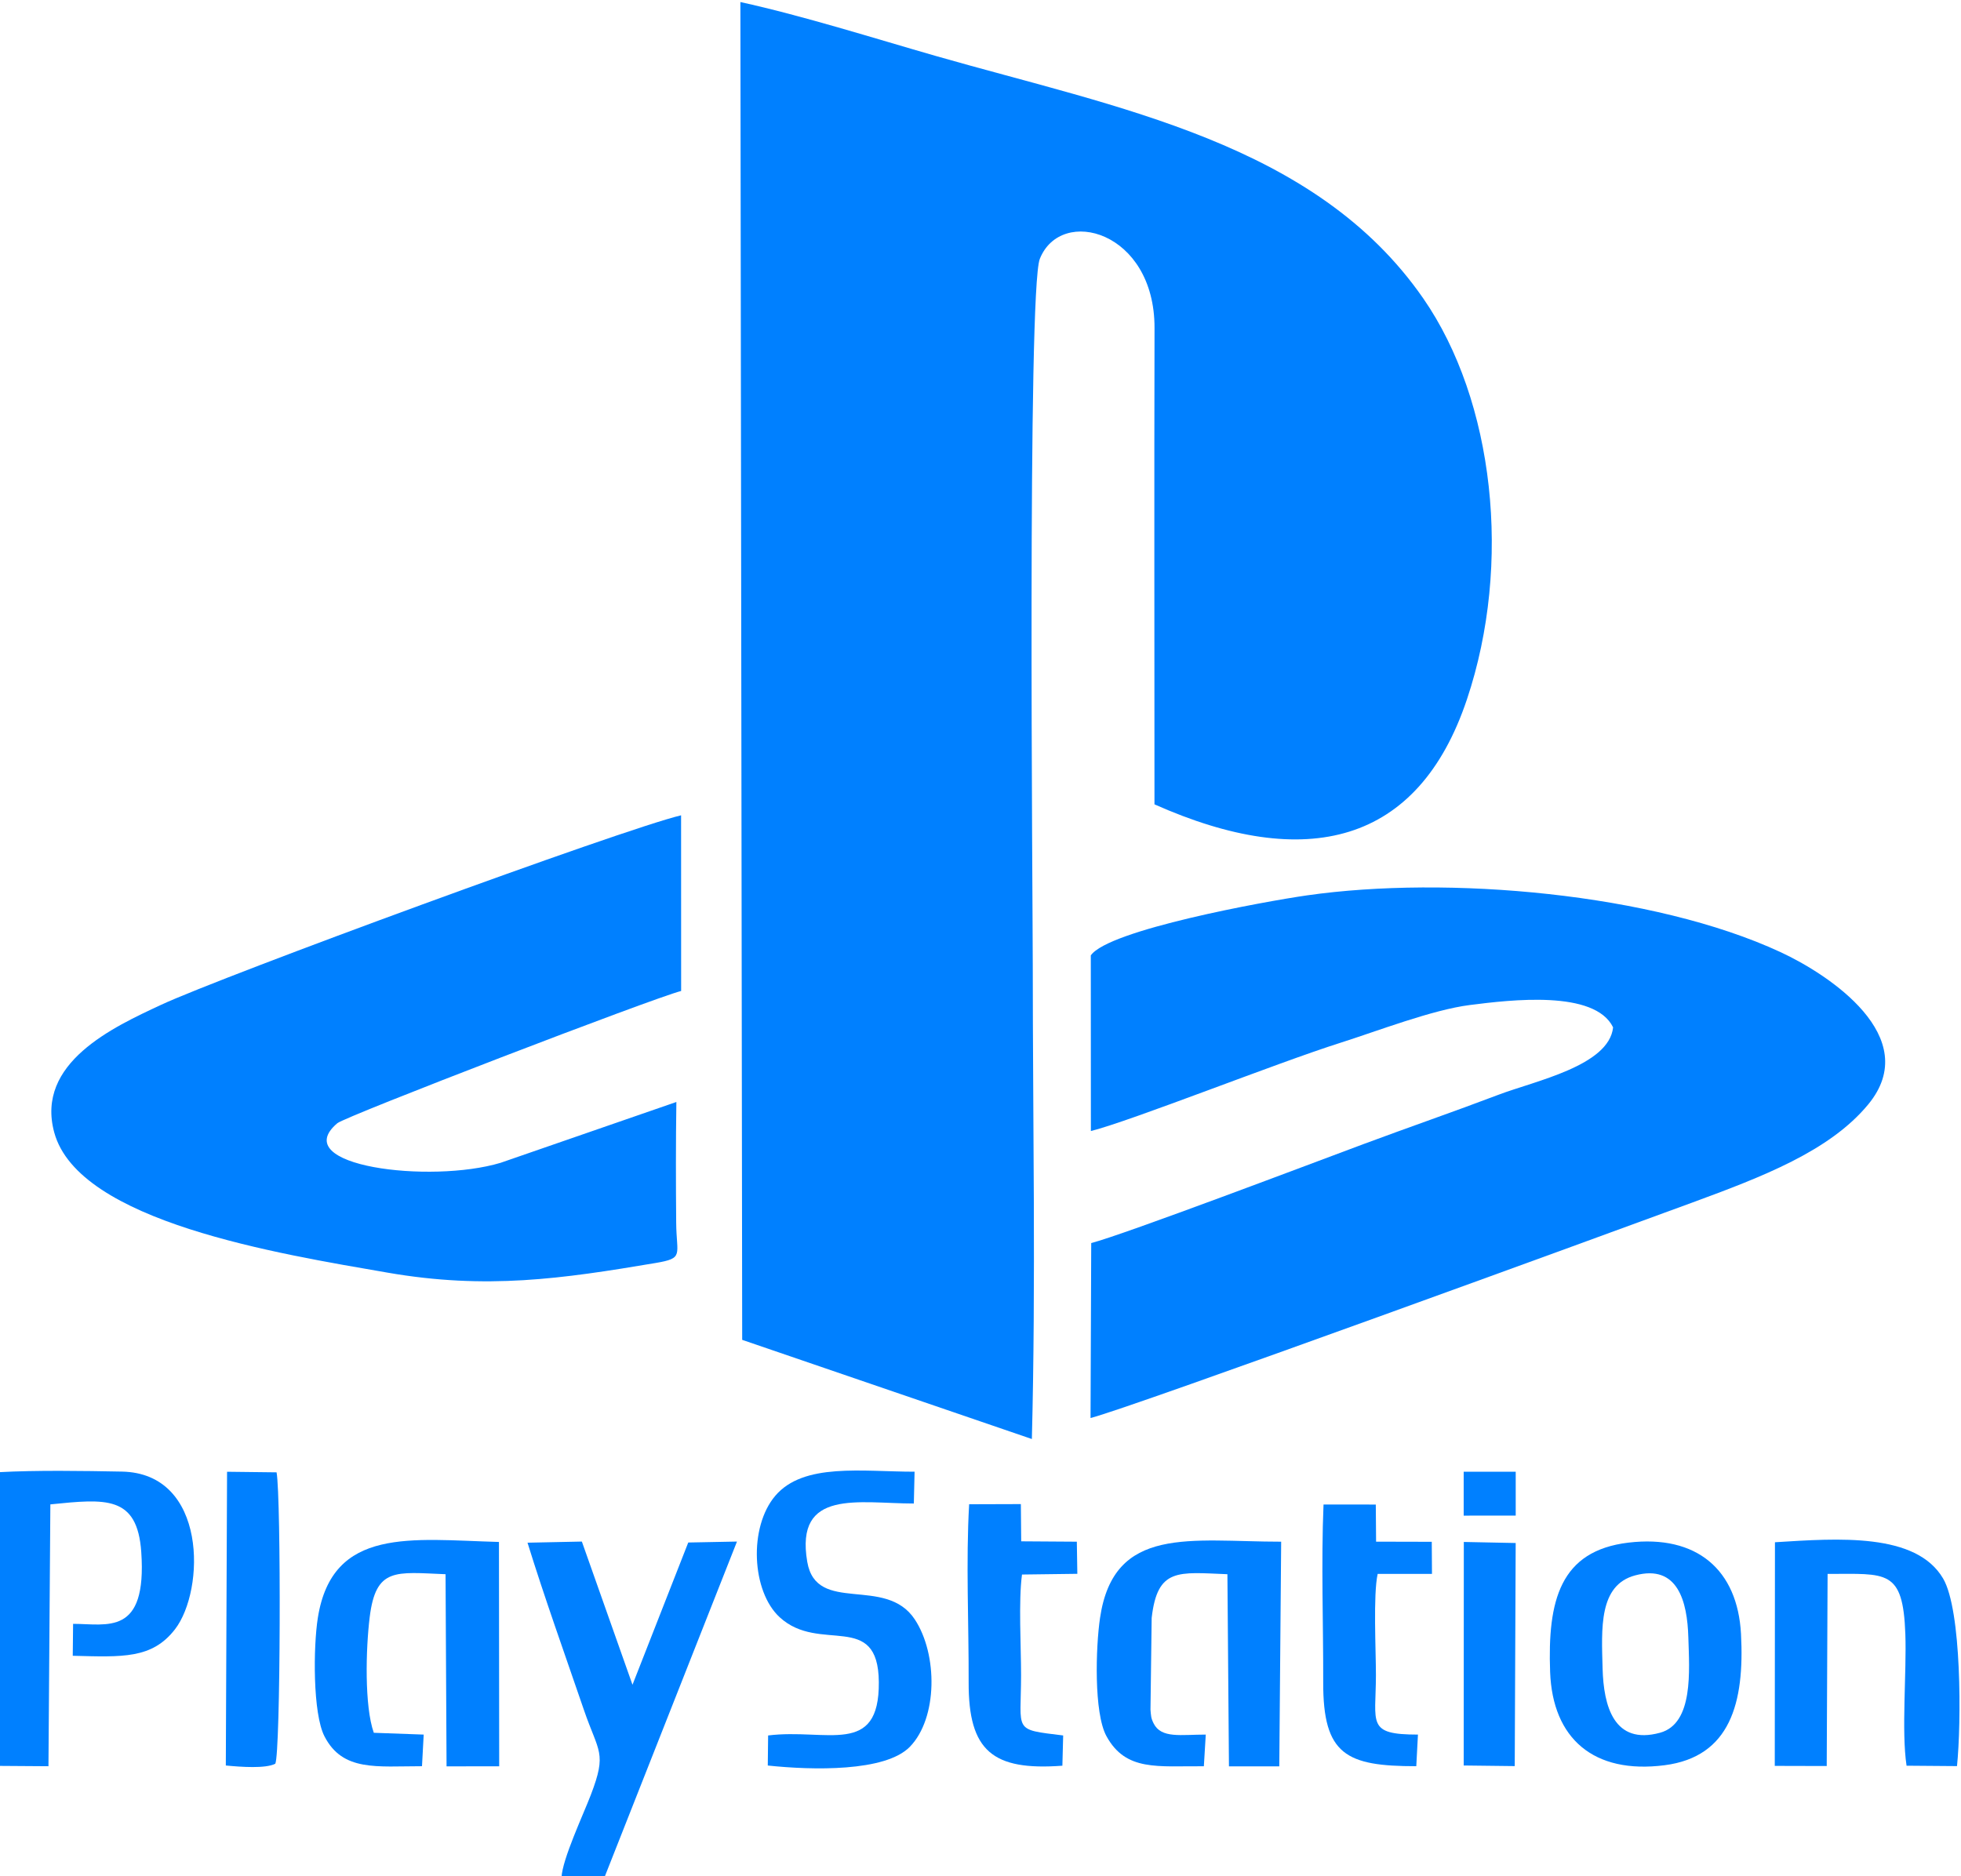 <?xml version="1.0" encoding="UTF-8"?>
<!DOCTYPE svg PUBLIC "-//W3C//DTD SVG 1.1//EN" "http://www.w3.org/Graphics/SVG/1.1/DTD/svg11.dtd">
<!-- Creator: CorelDRAW -->
<svg xmlns="http://www.w3.org/2000/svg" xml:space="preserve" width="741px" height="709px" version="1.1" style="shape-rendering:geometricPrecision; text-rendering:geometricPrecision; image-rendering:optimizeQuality; fill-rule:evenodd; clip-rule:evenodd"
viewBox="0 0 741 708.79"
 xmlns:xlink="http://www.w3.org/1999/xlink"
 xmlns:xodm="http://www.corel.com/coreldraw/odm/2003">
 <defs>
  <style type="text/css">
   <![CDATA[
    .fil0 {fill:#0080FF}
   ]]>
  </style>
 </defs>
 <g id="Layer_x0020_1">
  <g id="_1939034781360">
   <path class="fil0" d="M280.45 506.26l109.46 37.48c1.53,-59.39 0.35,-119.84 0.34,-178.89 0,-23.47 -2.09,-255.13 2.66,-267.11 8,-20.13 43.44,-10.6 43.35,26.13 -0.15,60 -0.02,120.01 -0.02,180.01 57.32,25.52 99.68,15.18 118.06,-39.64 17.21,-51.33 10.27,-112.92 -16.49,-151.56 -40.77,-58.85 -115.29,-71.87 -184.33,-91.67 -23.24,-6.67 -50.13,-15.17 -73.71,-20.34l0.68 505.59z"/>
   <path class="fil0" d="M412.18 360.96l0.03 66.38c15.17,-3.79 70.07,-25.68 94.32,-33.36 14.03,-4.45 34.7,-12.46 48.86,-14.26 15.46,-1.97 47.22,-5.78 54.15,8.44 -1.55,14.54 -29.49,20.23 -43.22,25.44 -17.34,6.58 -33.98,12.3 -51.24,18.73 -17.94,6.68 -90.54,34.22 -102.74,37.35l-0.26 66.12c14.99,-3.73 197.98,-70.61 227.37,-81.42 26.39,-9.72 51.92,-19.42 66.51,-37.12 21.03,-25.54 -15.1,-49.15 -33.08,-57.5 -48.17,-22.38 -126.07,-29.06 -179.02,-21.48 -15.98,2.29 -75,13.04 -81.68,22.68z"/>
   <path class="fil0" d="M255.58 416.36l-66.42 22.99c-26.51,7.98 -80.87,1.3 -61.7,-14.96 3.09,-2.62 118.97,-47.17 129.92,-49.98l-0.02 -66.39c-22.3,5.3 -173.2,60.78 -196.54,71.65 -17.96,8.37 -47.47,21.91 -40.33,48.19 9.19,33.86 85.11,45.91 125.9,52.99 37.39,6.49 65.88,2.35 101.36,-3.64 10.83,-1.83 7.86,-2.88 7.76,-15.19 -0.13,-15.12 -0.16,-30.54 0.07,-45.66z"/>
   <path class="fil0" d="M-0.43 667.27l18.74 0.13 0.72 -98.96c20.92,-2.11 32.86,-3.47 34.35,18.03 2.2,31.9 -12.91,27.12 -25.76,27.12l-0.13 12.07c18.78,0.47 29.96,1.22 38.65,-10.04 11.37,-14.74 12.28,-59 -20.12,-59.57 -14.65,-0.27 -32.09,-0.56 -46.59,0.23l0.14 110.99z"/>
   <path class="fil0" d="M212.18 709.46l16.2 0 50.1 -126.97 -18.41 0.36 -21.07 53.76 -19.13 -54.12 -20.54 0.43c6.36,20.55 14.22,42.48 21.33,63.25 5.54,16.15 8.76,15.91 2.61,32.02 -2.83,7.41 -10.82,24.42 -11.09,31.27z"/>
   <path class="fil0" d="M159.46 667.39l0.64 -11.95 -18.85 -0.68c-3.59,-10.11 -3.02,-31.77 -1.56,-43.65 2.32,-18.95 9.79,-17.03 28.67,-16.28l0.38 72.61 19.89 -0.01 -0.09 -84.79c-32.97,-0.89 -62.96,-5.89 -68.44,28.68 -1.73,10.91 -1.95,36.15 2.52,44.8 6.88,13.34 19.7,11.27 36.84,11.27z"/>
   <path class="fil0" d="M454.9 667.41l0.72 -11.97c-9.31,-0.01 -16.8,1.56 -19.69,-4.2 -1.04,-2.07 -0.99,-2.89 -1.2,-5.23l0.45 -34.66c2.18,-19.05 10.04,-17.24 28.62,-16.52l0.58 72.61 19.02 0 0.71 -84.9c-34.19,0 -63.25,-6.36 -68.44,28.79 -1.63,10.99 -2.39,35.9 2.42,44.7 7.32,13.41 19.41,11.24 36.81,11.38z"/>
   <path class="fil0" d="M670.63 667.27l19.63 0.05 0.33 -72.6c22.35,0 28.49,-1.92 29.38,22.73 0.52,14.46 -1.53,36.62 0.46,49.75l19.06 0.15c1.66,-16.24 1.81,-58.96 -5.27,-70.93 -10.25,-17.33 -39.48,-15.18 -63.52,-13.67l-0.07 84.52z"/>
   <path class="fil0" d="M290.25 655.77l-0.13 11.36c16.79,1.79 44.4,2.44 53.67,-7.06 10.57,-10.83 10.61,-34.98 1.86,-48.19 -11.07,-16.71 -37.16,-1.64 -40.61,-21.71 -4.77,-27.81 19.52,-22.06 40.27,-22.06l0.28 -12.02c-19.76,0 -41.95,-3.49 -52.64,9.11 -10.1,11.89 -8.94,36.12 1.66,45.89 15.12,13.93 37.25,-2.74 37.47,24.51 0.24,28.37 -19.74,17.42 -41.83,20.17z"/>
   <path class="fil0" d="M401.44 667.2l0.3 -11.43c-19.17,-2.36 -15.93,-1.26 -15.91,-22.75 0.01,-10.9 -1,-27.94 0.35,-38.07l20.91 -0.27 -0.19 -12.14 -21.02 -0.14 -0.13 -14.07 -19.54 0.06c-1.25,21.39 -0.11,45.59 -0.19,67.23 -0.1,26.04 9.08,33.53 35.42,31.58z"/>
   <path class="fil0" d="M535.17 667.39l0.63 -11.95c-19.51,0 -15.91,-4.16 -15.88,-22.42 0.01,-9.32 -1.08,-30.46 0.66,-38.31l20.52 0 -0.08 -12.13 -21.04 -0.05 -0.11 -14.03 -19.75 -0.01c-0.92,22.08 -0.06,45.32 -0.12,67.15 -0.09,27.5 8.74,31.75 35.17,31.75z"/>
   <path class="fil0" d="M85.33 667.12c5.69,0.56 15.02,1.23 18.69,-0.66 2.02,-3.94 2.24,-100.43 0.49,-110.13l-18.71 -0.22 -0.47 111.01z"/>
   <path class="fil0" d="M617.88 595.27c-13.81,3.68 -12.72,20.07 -12.31,35.21 0.38,14.14 4.24,29.05 21.72,24.26 12.73,-3.48 11.04,-23.63 10.68,-36.02 -0.38,-13.6 -4,-27.75 -20.09,-23.45zm-2.52 -12.38c-25.91,3.08 -30.6,21.97 -29.62,48.87 0.92,25.18 16.44,38.71 43.26,35.26 24.81,-3.19 30.26,-23.56 28.87,-49.6 -1.29,-24.25 -16.66,-37.59 -42.51,-34.53z"/>
   <polygon class="fil0" points="553.09,667.12 572.37,667.35 572.73,583.04 553.13,582.64 "/>
   <polygon class="fil0" points="553.08,572.69 572.74,572.67 572.74,556.09 553.08,556.09 "/>
  </g>
 </g>
</svg>
